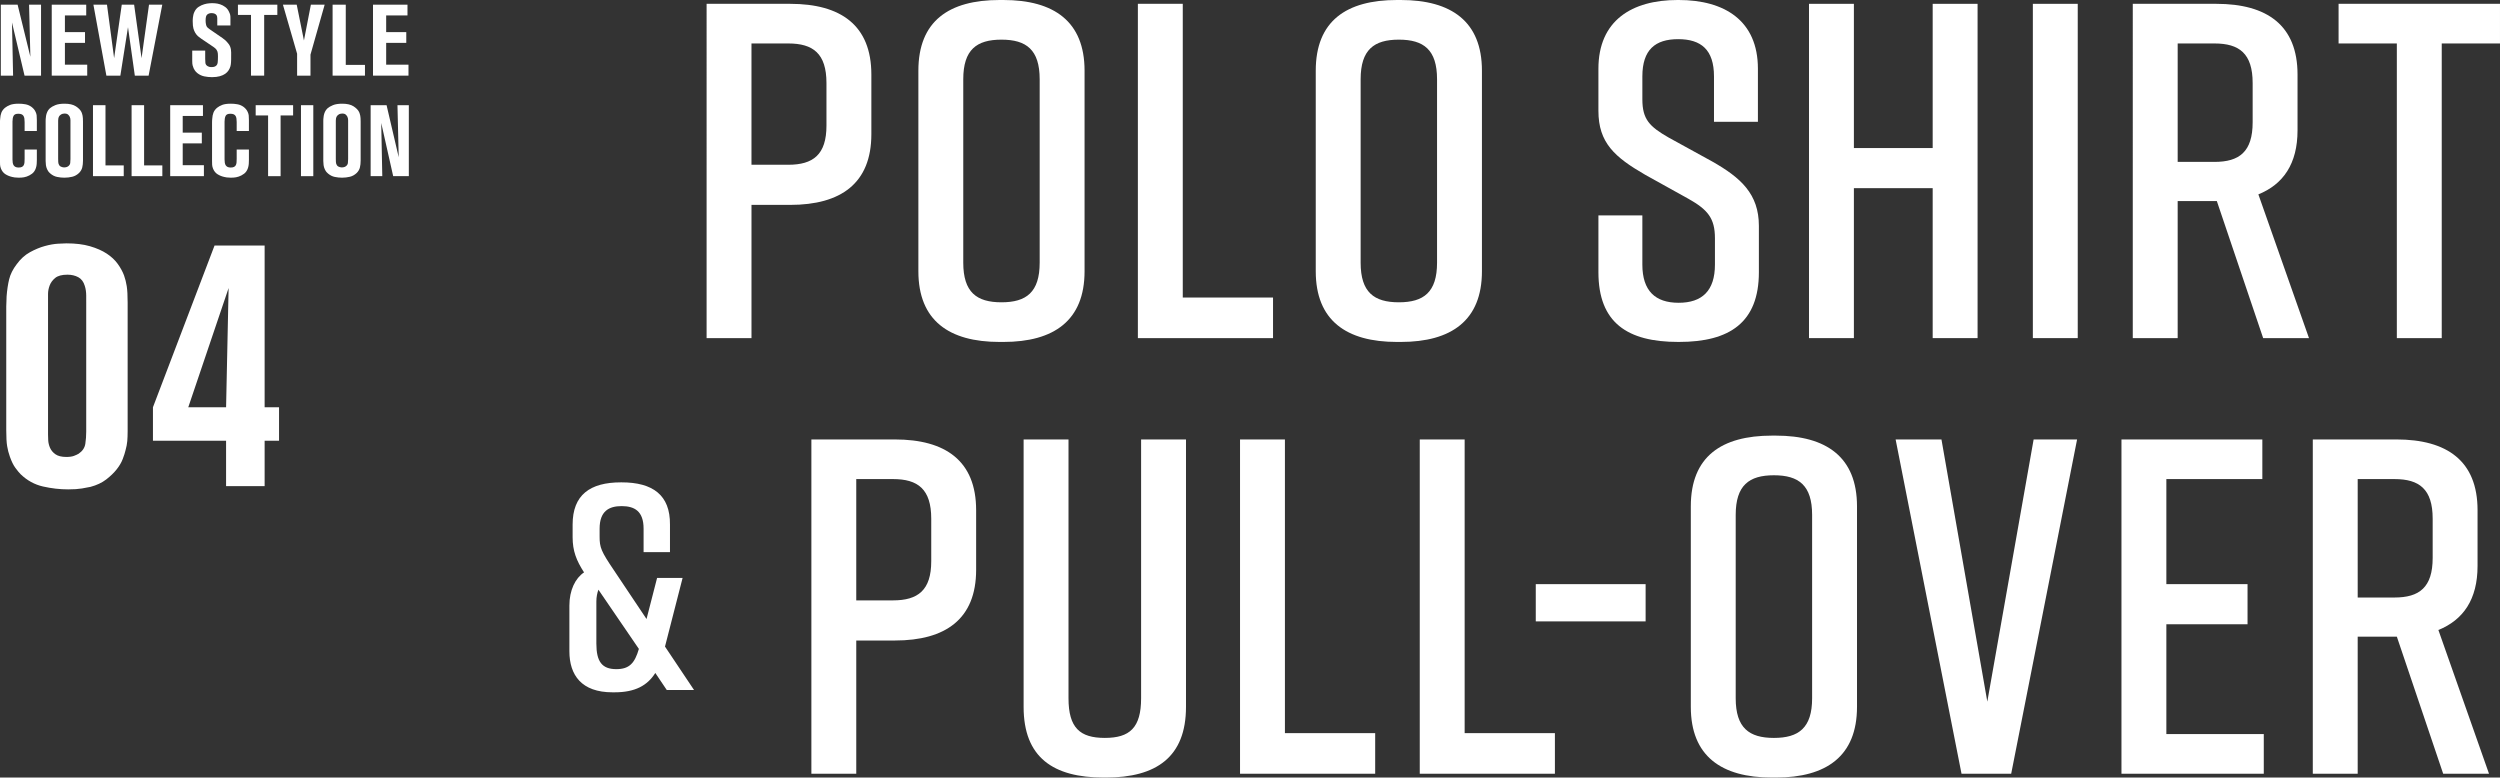 <?xml version="1.0" encoding="UTF-8"?><svg id="_レイヤー_2" xmlns="http://www.w3.org/2000/svg" width="298.427" height="92.817" viewBox="0 0 298.427 92.817"><rect x="0" y="0" width="298.427" height="92.817" fill="#333333" stroke="none"/><g id="base"><g><path d="m104.015,8.894v7.126c0,5.871-3.648,8.438-9.691,8.438h-4.618v15.904h-5.358V.457h9.976c6.043,0,9.691,2.564,9.691,8.437Zm-5.359,1.026c0-3.535-1.596-4.732-4.561-4.732h-4.39v14.48h4.39c2.964,0,4.561-1.197,4.561-4.675v-5.073Z" style="fill:#fff;"/><path d="m119.318,0h.456c6.042,0,9.691,2.566,9.691,8.438v23.943c0,5.871-3.648,8.437-9.691,8.437h-.456c-6.043,0-9.691-2.565-9.691-8.437V8.438c0-5.929,3.648-8.438,9.691-8.438Zm.228,36.086c2.965,0,4.561-1.197,4.561-4.731V9.464c0-3.534-1.596-4.731-4.561-4.731-2.964,0-4.561,1.197-4.561,4.731v21.891c0,3.534,1.597,4.731,4.561,4.731Z" style="fill:#fff;"/><path d="m151.962,40.361h-16.133V.457h5.359v35.059h10.774v4.846Z" style="fill:#fff;"/><path d="m166.753,0h.456c6.042,0,9.691,2.566,9.691,8.438v23.943c0,5.871-3.648,8.437-9.691,8.437h-.456c-6.043,0-9.691-2.565-9.691-8.437V8.438c0-5.929,3.648-8.438,9.691-8.438Zm.228,36.086c2.965,0,4.561-1.197,4.561-4.731V9.464c0-3.534-1.596-4.731-4.561-4.731-2.964,0-4.561,1.197-4.561,4.731v21.891c0,3.534,1.597,4.731,4.561,4.731Z" style="fill:#fff;"/><path d="m204.6,14.537v-5.416c0-3.191-1.539-4.446-4.275-4.446s-4.275,1.255-4.275,4.446v2.736c0,2.395.855,3.25,3.135,4.561l5.188,2.851c3.42,1.938,5.586,3.877,5.586,7.696v5.529c0,5.986-3.477,8.323-9.52,8.323h-.114c-6.043,0-9.521-2.28-9.521-8.323v-6.783h5.245v5.871c0,3.136,1.539,4.561,4.332,4.561,2.793,0,4.333-1.425,4.333-4.561v-3.135c0-2.395-.855-3.421-3.192-4.732l-5.131-2.85c-3.648-2.109-5.587-3.82-5.587-7.639v-5.018c0-5.758,3.991-8.209,9.463-8.209h.114c5.473,0,9.463,2.451,9.463,8.209v6.328h-5.245Z" style="fill:#fff;"/><path d="m221.3.457v17.216h9.406V.457h5.359v39.904h-5.359v-17.9h-9.406v17.9h-5.358V.457h5.358Z" style="fill:#fff;"/><path d="m242.663,40.361V.457h5.358v39.904h-5.358Z" style="fill:#fff;"/><path d="m270.155,40.361l-5.53-16.361h-4.674v16.361h-5.359V.457h9.976c6.043,0,9.691,2.564,9.691,8.437v6.67c0,3.99-1.71,6.441-4.675,7.639l6.043,17.159h-5.473Zm-10.204-21.035h4.389c2.964,0,4.561-1.197,4.561-4.732v-4.674c0-3.535-1.596-4.732-4.561-4.732h-4.389v14.139Z" style="fill:#fff;"/><path d="m298.427,5.188h-6.955v35.174h-5.359V5.188h-6.955V.457h19.268v4.73Z" style="fill:#fff;"/><path d="m79.589,82.361l-1.365-2.03c-.945,1.505-2.415,2.311-4.865,2.311h-.245c-3.71,0-5.146-2.065-5.146-4.901v-5.46c0-1.82.7-3.255,1.75-3.956-.91-1.399-1.365-2.555-1.365-4.199v-1.506c0-3.535,2.065-5.041,5.776-5.041h.07c3.71,0,5.811,1.506,5.776,5.041v3.291h-3.15v-2.801c0-2.1-1.085-2.695-2.625-2.695-1.505,0-2.625.596-2.625,2.695v.945c0,1.295.175,1.75,1.715,4.025l3.886,5.811,1.26-4.9h3.045l-2.1,8.19,3.465,5.181h-3.255Zm-3.325-4.9l-4.831-7.07c-.14.385-.245.875-.245,1.399v5.04c0,2.136.665,3.046,2.38,3.046,1.575,0,2.205-.735,2.695-2.415Z" style="fill:#fff;"/><path d="m116.522,60.894v7.126c0,5.871-3.648,8.438-9.691,8.438h-4.618v15.904h-5.358v-39.904h9.976c6.043,0,9.691,2.564,9.691,8.437Zm-5.359,1.026c0-3.535-1.596-4.732-4.561-4.732h-4.39v14.48h4.39c2.964,0,4.561-1.197,4.561-4.675v-5.073Z" style="fill:#fff;"/><path d="m141.573,84.381c0,5.985-3.535,8.437-9.577,8.437h-.229c-6.042,0-9.577-2.395-9.577-8.437v-31.924h5.359v30.897c0,3.534,1.368,4.731,4.333,4.731s4.333-1.197,4.333-4.731v-30.897h5.359v31.924Z" style="fill:#fff;"/><path d="m164.156,92.361h-16.133v-39.904h5.359v35.059h10.774v4.846Z" style="fill:#fff;"/><path d="m185.61,92.361h-16.133v-39.904h5.359v35.059h10.774v4.846Z" style="fill:#fff;"/><path d="m196.438,74.176h-13.112v-4.446h13.112v4.446Z" style="fill:#fff;"/><path d="m211.525,52h.456c6.042,0,9.691,2.566,9.691,8.438v23.943c0,5.871-3.648,8.437-9.691,8.437h-.456c-6.043,0-9.691-2.565-9.691-8.437v-23.943c0-5.929,3.648-8.438,9.691-8.438Zm.228,36.086c2.965,0,4.561-1.197,4.561-4.731v-21.891c0-3.534-1.596-4.731-4.561-4.731-2.964,0-4.561,1.197-4.561,4.731v21.891c0,3.534,1.597,4.731,4.561,4.731Z" style="fill:#fff;"/><path d="m240.077,92.361h-5.929l-7.867-39.904h5.473l5.473,31.297,5.529-31.297h5.188l-7.867,39.904Z" style="fill:#fff;"/><path d="m253.241,92.361v-39.904h16.817v4.73h-11.458v12.542h9.691v4.788h-9.691v13.112h11.63v4.731h-16.988Z" style="fill:#fff;"/><path d="m291.644,92.361l-5.53-16.361h-4.674v16.361h-5.359v-39.904h9.976c6.043,0,9.691,2.564,9.691,8.437v6.67c0,3.99-1.71,6.441-4.675,7.639l6.043,17.159h-5.473Zm-10.204-21.035h4.389c2.964,0,4.561-1.197,4.561-4.732v-4.674c0-3.535-1.596-4.732-4.561-4.732h-4.389v14.139Z" style="fill:#fff;"/></g><g><path d="m2.93,9.029L1.43,2.682l.133,6.348H.098V.558h2.004l1.524,6.216-.156-6.216h1.429v8.472h-1.969Z" style="fill:#fff;"/><path d="m6.176,9.029V.558h4.116v1.284h-2.544v1.992h2.4v1.283h-2.4v2.604h2.664v1.308h-4.236Z" style="fill:#fff;"/><path d="m17.739,9.029h-1.645l-.815-5.783-.912,5.783h-1.668L11.15.558h1.62l.853,6.384.912-6.384h1.476l.888,6.384.889-6.384h1.584l-1.632,8.472Z" style="fill:#fff;"/><path d="m27.591,6.666v.42c0,.119-.004.229-.012.324s-.016.184-.024.264c-.008.08-.023.16-.048.24-.048.168-.122.33-.223.486-.1.155-.236.293-.409.414-.172.119-.387.215-.644.287s-.565.108-.926.108c-.306,0-.608-.03-.909-.091-.3-.06-.579-.189-.836-.389-.136-.113-.236-.221-.301-.324-.063-.104-.112-.188-.145-.252-.048-.121-.088-.236-.12-.349s-.048-.288-.048-.528v-1.235h1.548v.983c0,.16.008.32.024.48.016.16.1.288.252.384.048.032.109.06.186.084s.174.036.294.036c.136,0,.246-.014.33-.042s.154-.065.21-.114c.112-.088.178-.226.198-.414.02-.188.03-.426.03-.714,0-.056-.005-.163-.013-.323s-.06-.312-.155-.457c-.064-.088-.133-.16-.204-.215-.072-.057-.124-.097-.156-.121l-1.476-.996c-.16-.111-.29-.211-.391-.299-.1-.088-.206-.221-.317-.396-.089-.152-.16-.324-.217-.516-.056-.192-.084-.469-.084-.828v-.174c0-.084.007-.181.019-.289.012-.107.032-.224.06-.348.028-.124.07-.242.127-.354.12-.256.288-.454.505-.594.217-.141.438-.242.662-.307s.427-.102.607-.113c.181-.013.291-.019.331-.019.064,0,.187.006.367.019.18.012.377.051.589.119.213.068.422.178.626.33.205.152.363.368.476.648.023.056.044.104.06.144.017.04.03.086.042.138.013.053.021.11.024.174.004.064.006.148.006.252v.841h-1.571v-.864c0-.064-.009-.132-.024-.204-.016-.071-.048-.138-.096-.198-.048-.06-.118-.109-.21-.149-.093-.04-.215-.06-.366-.06-.185,0-.346.051-.486.155-.14.104-.21.332-.21.685v.102c0,.061.004.132.013.216.008.084.023.171.048.259.023.088.061.168.108.239.04.056.148.148.325.276l1.518,1.044c.057.04.155.118.296.233.141.117.274.258.403.426.097.121.166.236.211.349.044.112.076.226.096.342.021.116.03.236.03.36v.414Z" style="fill:#fff;"/><path d="m31.535,1.781v7.248h-1.572V1.781h-1.56V.558h4.703v1.224h-1.571Z" style="fill:#fff;"/><path d="m37.062,6.521v2.508h-1.596v-2.615l-1.692-5.856h1.645l.863,4.272.828-4.272h1.645l-1.692,5.964Z" style="fill:#fff;"/><path d="m39.702,9.029V.558h1.572v7.188h2.292v1.283h-3.864Z" style="fill:#fff;"/><path d="m44.526,9.029V.558h4.116v1.284h-2.544v1.992h2.4v1.283h-2.4v2.604h2.664v1.308h-4.236Z" style="fill:#fff;"/><path d="m4.4,19.05c0,.168-.006.338-.018.51-.012.173-.044.339-.097.498-.099.296-.253.522-.462.679-.209.155-.424.27-.644.342-.221.072-.422.111-.604.119s-.297.013-.342.013c-.175,0-.333-.011-.474-.03s-.237-.038-.29-.054c-.297-.064-.566-.173-.81-.324s-.426-.38-.548-.685c-.061-.159-.095-.307-.103-.443-.008-.136-.011-.283-.011-.443v-4.609c0-.071.001-.145.005-.221s.01-.15.018-.223c.015-.271.062-.514.143-.727.08-.211.223-.405.428-.582.167-.135.374-.252.621-.348s.595-.144,1.043-.144c.258,0,.519.024.781.071.262.049.503.152.724.312.106.08.203.172.291.275.087.105.157.221.211.349.061.136.099.267.113.39.016.125.023.314.023.57v1.296h-1.46v-1.067c0-.16-.009-.303-.028-.426-.019-.125-.055-.229-.108-.312-.053-.084-.129-.148-.228-.192s-.232-.065-.399-.065c-.289,0-.475.086-.559.258-.083.172-.125.395-.125.666v4.535c0,.137.01.265.028.385s.055.222.108.307c.053.084.127.149.223.197.095.048.218.072.37.072.167,0,.298-.024.394-.072.095-.048.167-.115.217-.204.049-.088.079-.198.091-.33s.017-.278.017-.438v-1.104h1.46v1.2Z" style="fill:#fff;"/><path d="m9.904,19.218c0,.272-.028.528-.086.769-.057.239-.184.459-.382.66-.243.231-.517.383-.82.455s-.612.108-.924.108c-.296,0-.589-.03-.878-.091-.288-.06-.555-.193-.798-.401-.121-.104-.213-.202-.273-.294s-.103-.17-.125-.234c-.068-.151-.114-.312-.137-.479-.023-.168-.034-.332-.034-.492v-4.752c0-.048.001-.13.005-.246s.02-.25.046-.401c.026-.152.074-.307.143-.463s.171-.298.308-.426c.152-.136.369-.262.65-.378.28-.116.649-.174,1.105-.174.577,0,1.027.104,1.351.312.323.209.546.437.667.685.061.136.106.284.137.444s.046.388.046.684v4.716Zm-1.493-4.608v-.264c0-.152-.03-.292-.092-.42-.038-.08-.103-.162-.193-.246s-.232-.126-.422-.126c-.038,0-.104.009-.199.024-.096.016-.188.06-.279.132-.084.063-.145.132-.183.204s-.064.15-.08.234c-.015.084-.022.17-.022.258v4.547c0,.129.004.263.012.402.007.141.049.267.125.379.046.063.099.111.159.144.062.032.122.056.183.071.061.017.116.027.165.031.05.004.082.006.098.006.038,0,.103-.008.193-.024.092-.017.183-.056.273-.12.137-.104.215-.232.234-.384.019-.151.028-.308.028-.468v-4.381Z" style="fill:#fff;"/><path d="m11.099,21.029v-8.472h1.493v7.188h2.178v1.283h-3.671Z" style="fill:#fff;"/><path d="m15.708,21.029v-8.472h1.493v7.188h2.178v1.283h-3.671Z" style="fill:#fff;"/><path d="m20.317,21.029v-8.472h3.91v1.284h-2.417v1.992h2.28v1.283h-2.28v2.604h2.53v1.308h-4.023Z" style="fill:#fff;"/><path d="m29.715,19.05c0,.168-.006.338-.018.51-.012.173-.044.339-.097.498-.099.296-.253.522-.462.679-.209.155-.424.27-.644.342-.221.072-.422.111-.604.119s-.297.013-.342.013c-.175,0-.333-.011-.474-.03s-.237-.038-.29-.054c-.297-.064-.566-.173-.81-.324s-.426-.38-.548-.685c-.061-.159-.095-.307-.103-.443-.008-.136-.011-.283-.011-.443v-4.609c0-.071.001-.145.005-.221s.01-.15.018-.223c.015-.271.062-.514.143-.727.08-.211.223-.405.428-.582.167-.135.374-.252.621-.348s.595-.144,1.043-.144c.258,0,.519.024.781.071.262.049.503.152.724.312.106.08.203.172.291.275.087.105.157.221.211.349.061.136.099.267.113.39.016.125.023.314.023.57v1.296h-1.46v-1.067c0-.16-.009-.303-.028-.426-.019-.125-.055-.229-.108-.312-.053-.084-.129-.148-.228-.192s-.232-.065-.399-.065c-.289,0-.475.086-.559.258-.083.172-.125.395-.125.666v4.535c0,.137.01.265.028.385s.055.222.108.307c.053.084.127.149.223.197.095.048.218.072.37.072.167,0,.298-.024.394-.072.095-.048.167-.115.217-.204.049-.088.079-.198.091-.33s.017-.278.017-.438v-1.104h1.46v1.2Z" style="fill:#fff;"/><path d="m33.495,13.781v7.248h-1.493v-7.248h-1.482v-1.224h4.469v1.224h-1.493Z" style="fill:#fff;"/><path d="m35.928,21.029v-8.472h1.471v8.472h-1.471Z" style="fill:#fff;"/><path d="m43.049,19.218c0,.272-.028.528-.086.769-.057.239-.184.459-.382.66-.243.231-.517.383-.82.455s-.612.108-.924.108c-.296,0-.589-.03-.878-.091-.288-.06-.555-.193-.798-.401-.121-.104-.213-.202-.273-.294s-.103-.17-.125-.234c-.068-.151-.114-.312-.137-.479-.023-.168-.034-.332-.034-.492v-4.752c0-.048.001-.13.005-.246s.02-.25.046-.401c.026-.152.074-.307.143-.463s.171-.298.308-.426c.152-.136.369-.262.65-.378.28-.116.649-.174,1.105-.174.577,0,1.027.104,1.351.312.323.209.546.437.667.685.061.136.106.284.137.444s.046.388.046.684v4.716Zm-1.493-4.608v-.264c0-.152-.03-.292-.092-.42-.038-.08-.103-.162-.193-.246s-.232-.126-.422-.126c-.038,0-.104.009-.199.024-.096.016-.188.06-.279.132-.084.063-.145.132-.183.204s-.064.15-.08.234c-.015.084-.022.17-.022.258v4.547c0,.129.004.263.012.402.007.141.049.267.125.379.046.063.099.111.159.144.062.032.122.056.183.071.061.017.116.027.165.031.05.004.082.006.098.006.038,0,.103-.008.193-.024.092-.017.183-.056.273-.12.137-.104.215-.232.234-.384.019-.151.028-.308.028-.468v-4.381Z" style="fill:#fff;"/><path d="m46.934,21.029l-1.426-6.348.126,6.348h-1.391v-8.472h1.903l1.448,6.216-.148-6.216h1.356v8.472h-1.869Z" style="fill:#fff;"/></g><g><path d="m15.236,51.494c0,.43-.015.816-.043,1.161-.029.345-.102.717-.215,1.118-.059.258-.166.596-.323,1.01-.157.416-.401.832-.73,1.248-.33.416-.746.816-1.247,1.203-.502.387-1.126.682-1.871.882-.258.058-.602.122-1.031.193-.431.071-.976.108-1.635.108-1.003,0-2.007-.115-3.01-.345-1.004-.229-1.892-.716-2.666-1.462-.172-.172-.38-.423-.623-.752-.244-.33-.467-.781-.667-1.355-.144-.4-.251-.816-.322-1.246-.072-.431-.107-1.061-.107-1.893v-14.792c0-.2.007-.394.021-.581.014-.186.021-.393.021-.623.057-.745.157-1.419.301-2.021.144-.602.444-1.203.903-1.805.458-.631.989-1.111,1.591-1.441.602-.329,1.189-.572,1.763-.73s1.097-.251,1.57-.279c.473-.029.81-.043,1.01-.043,1.09,0,2.028.114,2.816.344s1.455.523,2,.881c.544.359.981.768,1.312,1.227.329.458.58.917.752,1.375.144.402.251.832.323,1.29.071.459.107,1.118.107,1.978v15.352Zm-4.945-15.48v-.73c0-.2-.015-.4-.043-.602-.029-.201-.072-.387-.129-.56-.144-.487-.402-.831-.774-1.032-.373-.199-.803-.301-1.29-.301-.659,0-1.146.129-1.462.387s-.537.56-.666.903c-.129.345-.193.682-.193,1.011v16.791c0,.145.007.365.021.667.014.301.086.603.215.903s.344.559.645.773c.302.215.738.322,1.312.322.372,0,.674-.043.903-.129s.415-.172.559-.258c.459-.314.724-.709.796-1.183.071-.473.107-.952.107-1.44v-15.523Z" style="fill:#fff;"/><path d="m31.589,52.612v5.418h-4.602v-5.418h-8.729v-3.999l7.353-19.307h5.978v19.307h1.72v3.999h-1.72Zm-9.116-3.999h4.515l.301-14.232-4.815,14.232Z" style="fill:#fff;"/></g></g></svg>